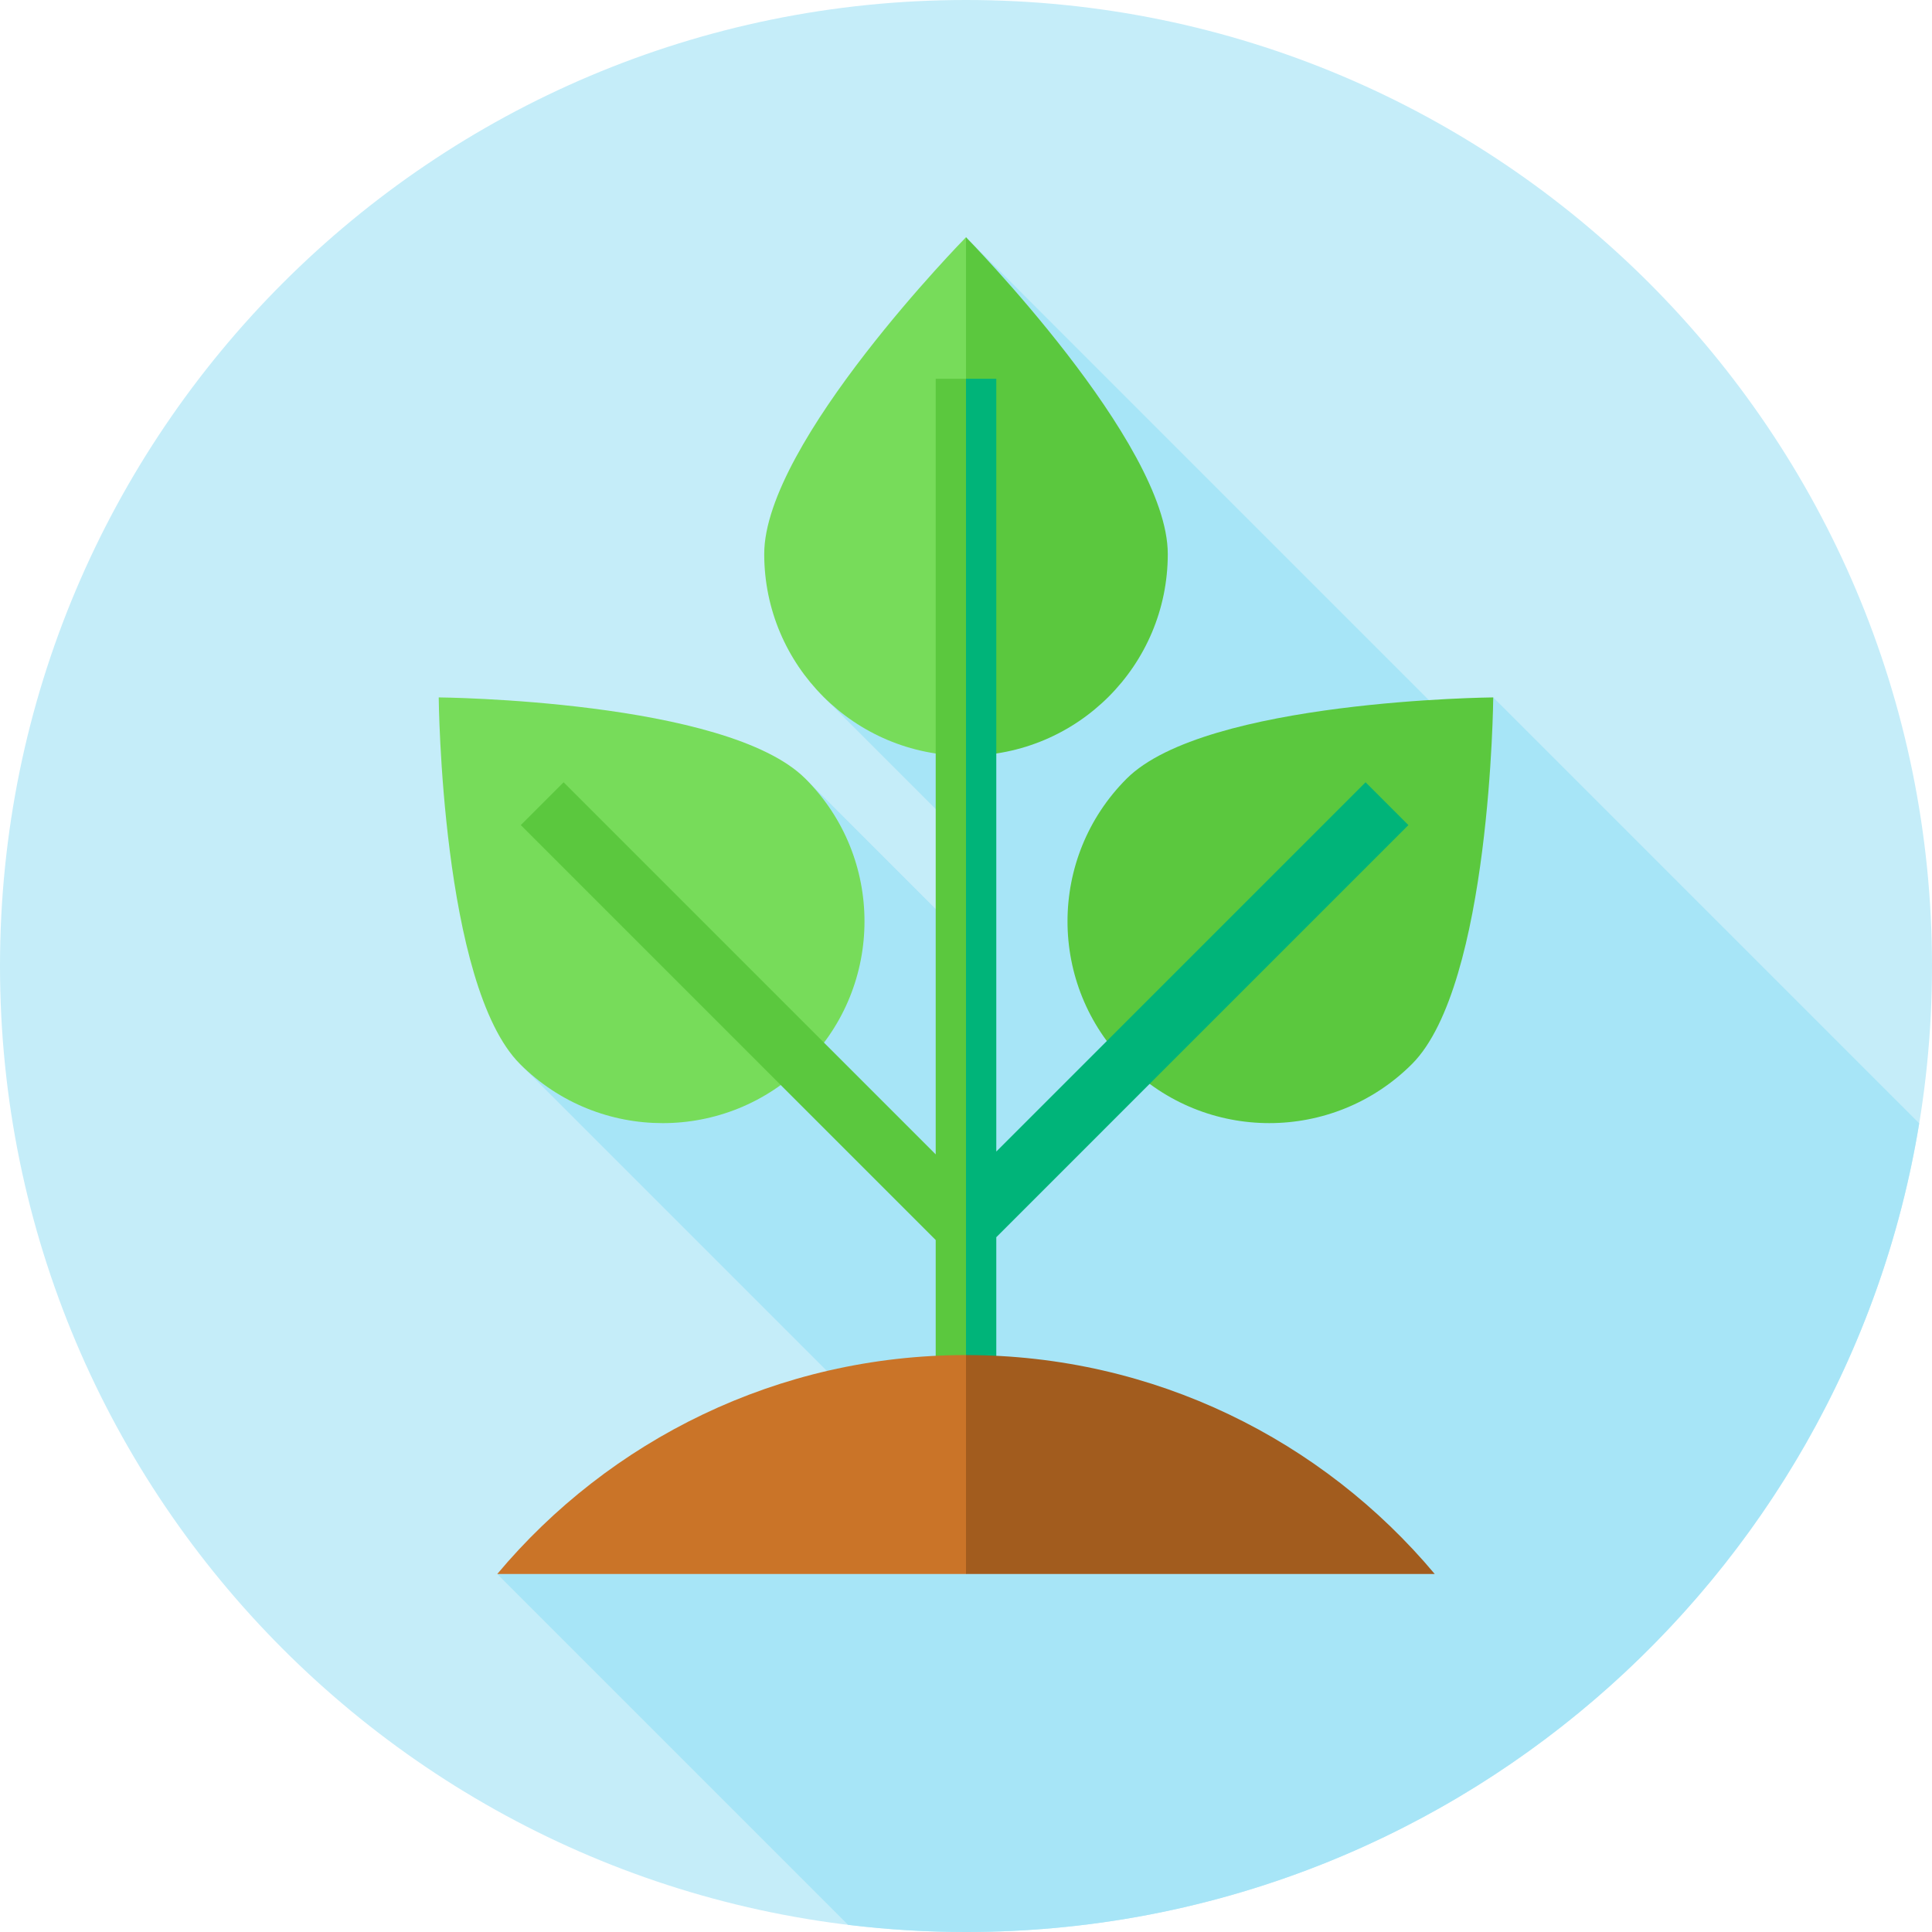 <svg width="50" height="50" viewBox="0 0 50 50" fill="none" xmlns="http://www.w3.org/2000/svg">
<g clip-path="url(#clip0_152_2904)">
<path d="M25 50C38.807 50 50 38.807 50 25C50 11.193 38.807 0 25 0C11.193 0 0 11.193 0 25C0 38.807 11.193 50 25 50Z" fill="#C5EDF9"/>
<path d="M49.668 29.071L38.645 18.049L37.777 18.917L25 6.14L21.307 18.029L25 21.722V24.309L20.843 20.152L13.458 27.537L22.546 36.625L12.869 40.735L21.948 49.814C22.948 49.936 23.967 50 25 50C37.42 50 47.724 40.942 49.668 29.071Z" fill="#A7E5F7"/>
<path d="M27.611 14.337L25 19.559C22.116 19.559 19.778 17.221 19.778 14.337C19.778 11.453 25 6.14 25 6.14L27.611 14.337Z" fill="#77DC5A"/>
<path d="M30.222 14.337C30.222 17.221 27.884 19.559 25 19.559V6.14C25 6.14 30.222 11.453 30.222 14.337Z" fill="#5BC83E"/>
<path d="M36.542 27.537C34.502 29.576 31.196 29.576 29.157 27.537C27.117 25.498 27.117 22.191 29.157 20.152C31.196 18.113 38.645 18.049 38.645 18.049C38.645 18.049 38.581 25.498 36.542 27.537Z" fill="#5BC83E"/>
<path d="M20.843 20.152C22.883 22.191 22.883 25.498 20.843 27.537C18.804 29.577 15.497 29.576 13.458 27.537C11.419 25.498 11.354 18.049 11.354 18.049C11.354 18.049 18.804 18.113 20.843 20.152Z" fill="#77DC5A"/>
<path d="M25.48 37.159L25.392 10.711L25 9.803H24.216V29.875L14.586 20.245L13.478 21.353L24.216 32.092V37.79H25L25.48 37.159Z" fill="#5BC83E"/>
<path d="M36.449 21.353L35.341 20.245L25.784 29.802V9.803H25V37.79H25.784V32.019L36.449 21.353Z" fill="#00B479"/>
<path d="M27.679 37.564L25 35.069C20.128 35.069 15.771 37.272 12.869 40.735H25L27.679 37.564Z" fill="#CA7428"/>
<path d="M37.131 40.735C34.229 37.272 29.872 35.069 25 35.069V40.735H37.131Z" fill="#A25C1E"/>
</g>
<defs>
<clipPath id="clip0_152_2904">
<rect width="50" height="50" fill="white"/>
</clipPath>
</defs>
</svg>
